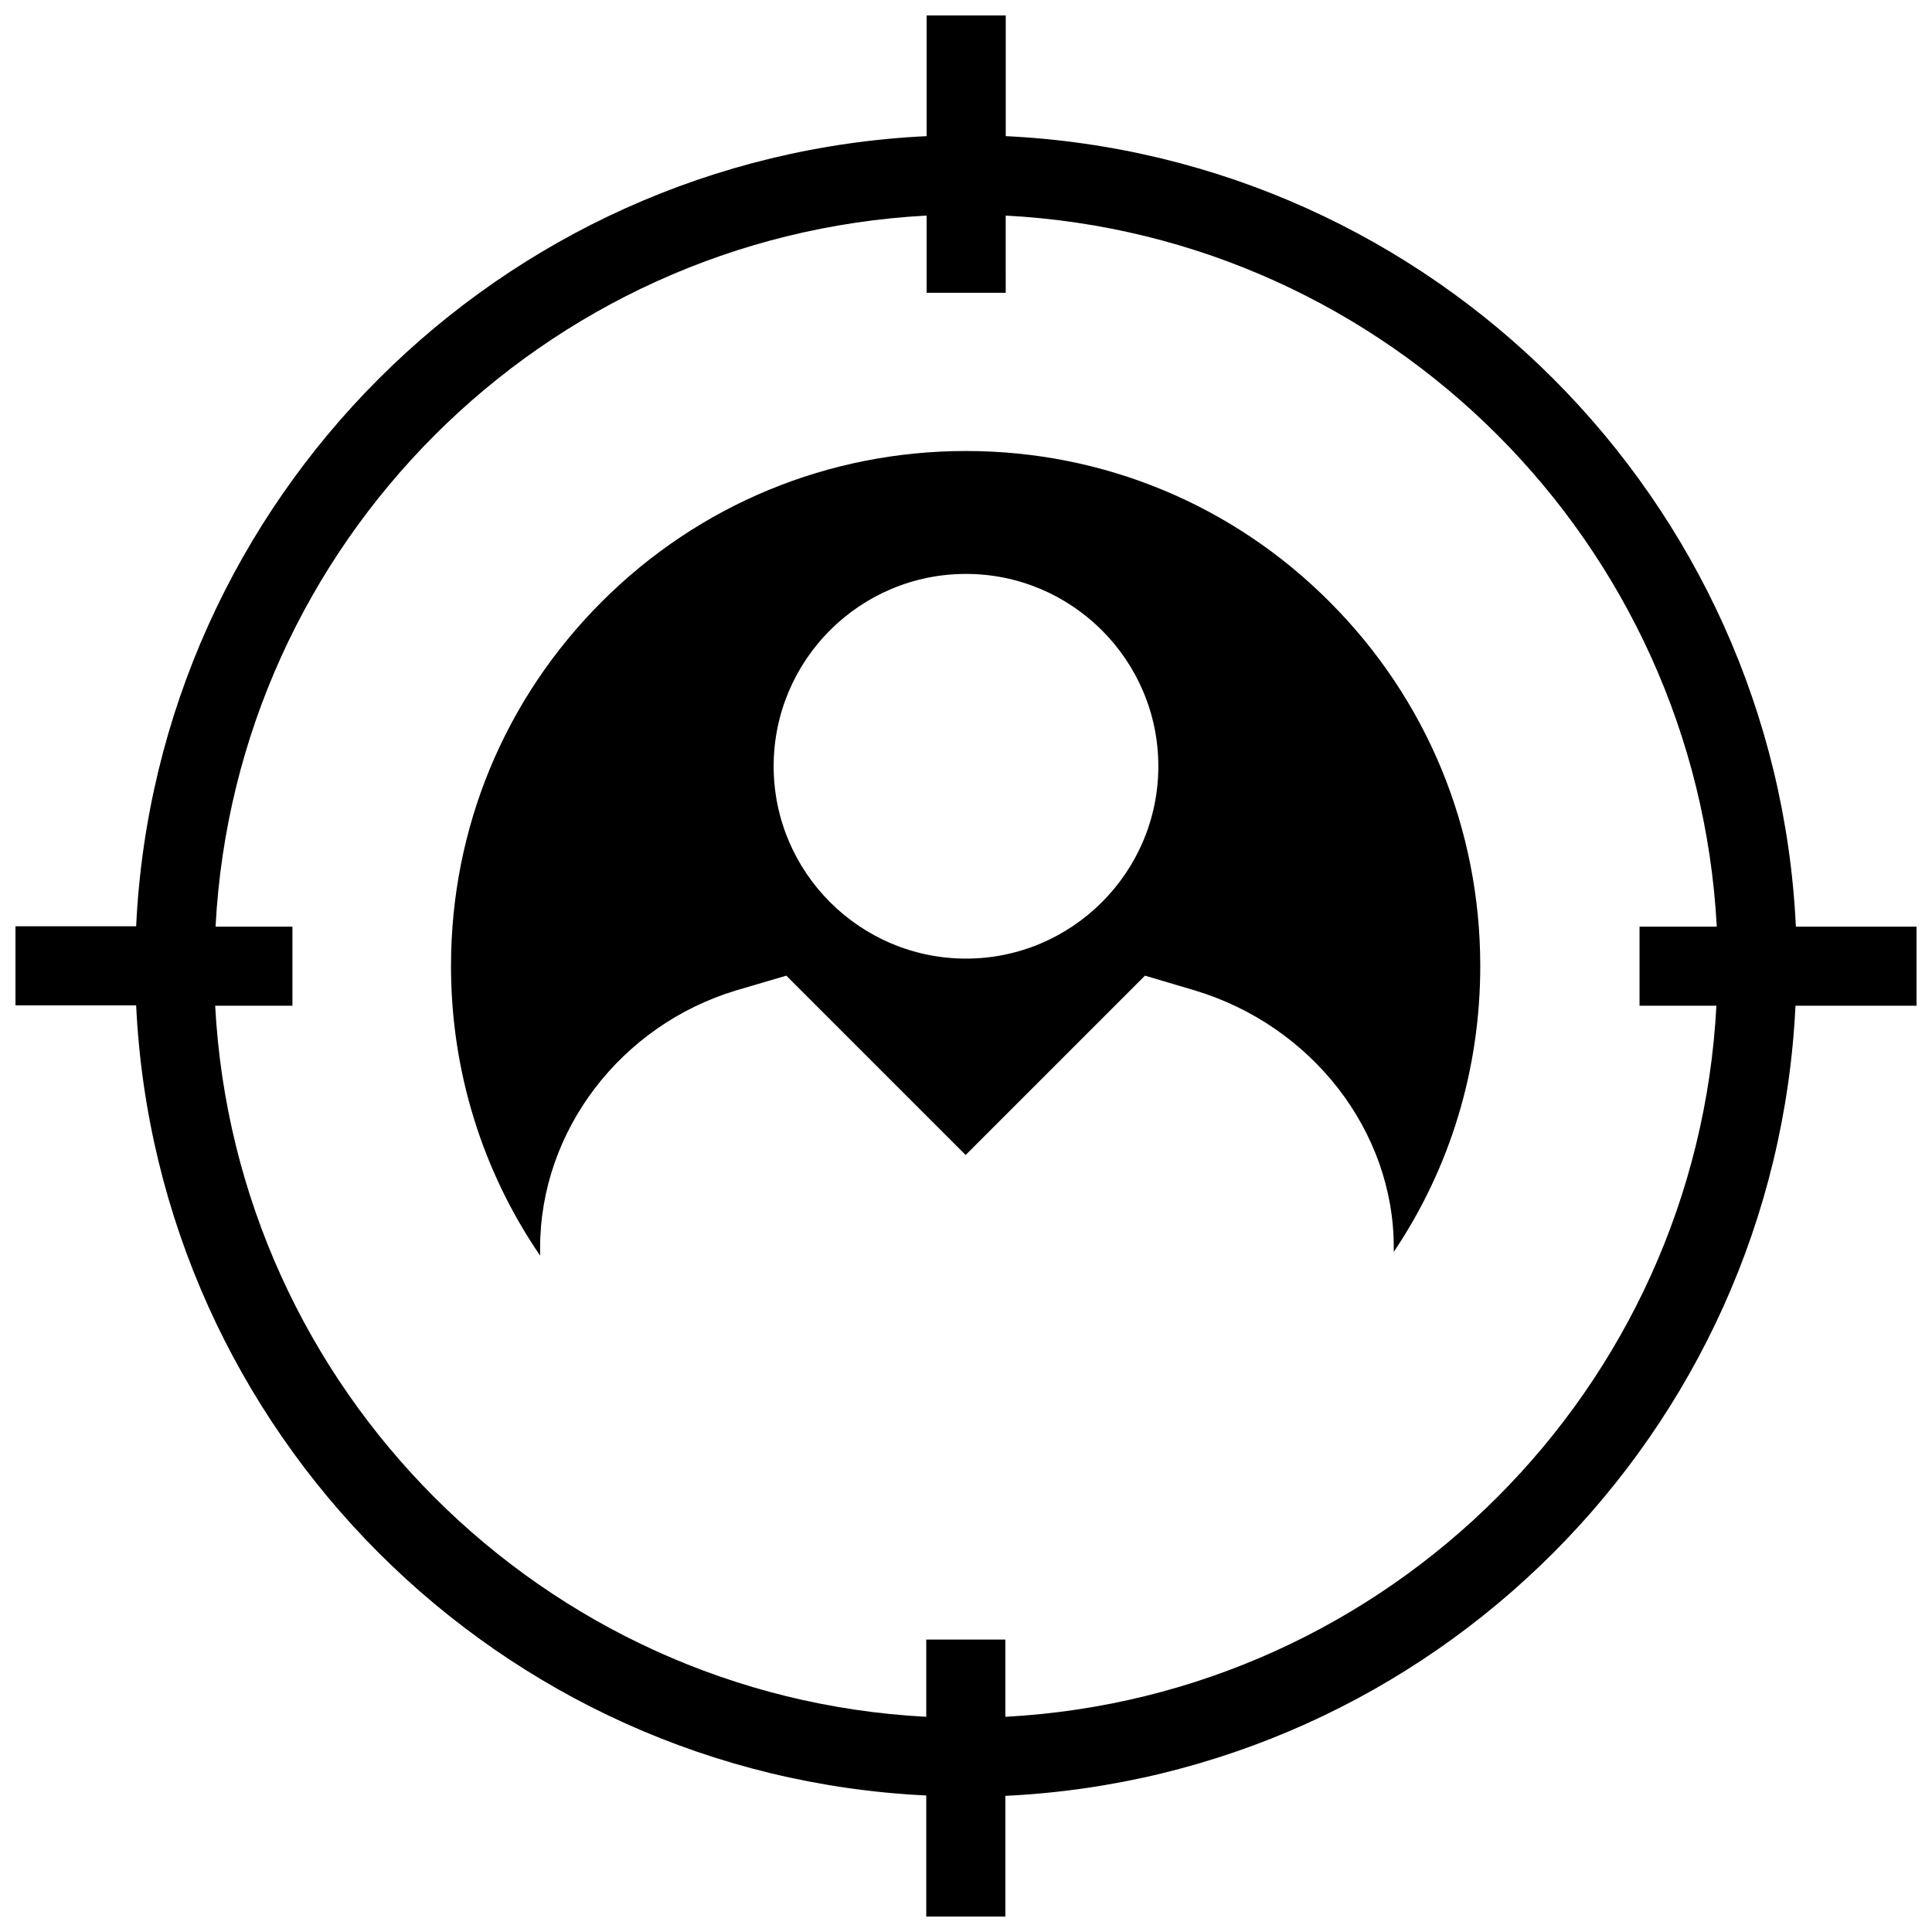 <?xml version="1.0" encoding="UTF-8"?>
<!-- Uploaded to: ICON Repo, www.iconrepo.com, Generator: ICON Repo Mixer Tools -->
<svg width="800px" height="800px" version="1.1" viewBox="144 144 512 512" xmlns="http://www.w3.org/2000/svg">
 <defs>
  <clipPath id="a">
   <path d="m148.09 148.09h503.81v503.81h-503.81z"/>
  </clipPath>
 </defs>
 <g clip-path="url(#a)">
  <path d="m619.92 389.47c-5.41-113.16-96.234-203.98-209.39-209.39v-31.98h-20.961v31.98c-113.26 5.41-204.08 96.234-209.49 209.39h-31.98v20.961h31.98c5.41 113.16 96.234 203.98 209.39 209.39v32.078h20.961v-31.98c113.16-5.41 203.98-96.234 209.39-209.39h32.078v-20.961h-31.98zm-21.055 21.059c-5.312 101.55-86.789 183.02-188.44 188.44v-20.469h-20.961v20.469c-101.55-5.312-183.02-86.789-188.44-188.44h20.469v-20.961h-20.367c5.312-101.55 86.789-183.02 188.44-188.44v20.469h20.961l-0.004-20.465c101.55 5.312 183.02 86.789 188.44 188.44h-20.469v20.961z"/>
 </g>
 <path d="m400 263.52c-36.406 0-70.75 14.168-96.531 39.949s-39.949 60.023-39.949 96.531c0 27.75 8.266 54.316 23.617 76.754v-2.066c0-30.996 21.352-58.941 51.855-68.191l13.383-3.938 47.527 47.527 47.527-47.527 13.285 3.938c30.996 9.348 52.645 37.293 52.645 67.996v1.277c14.957-22.238 22.926-48.414 22.926-75.77 0-36.406-14.168-70.75-39.949-96.531-25.586-25.68-59.93-39.949-96.336-39.949zm0 134.52c-28.043 0-50.973-22.828-50.973-50.973 0-28.141 22.828-50.973 50.973-50.973 28.043 0 50.973 22.828 50.973 50.973-0.004 28.145-22.93 50.973-50.973 50.973z"/>
</svg>